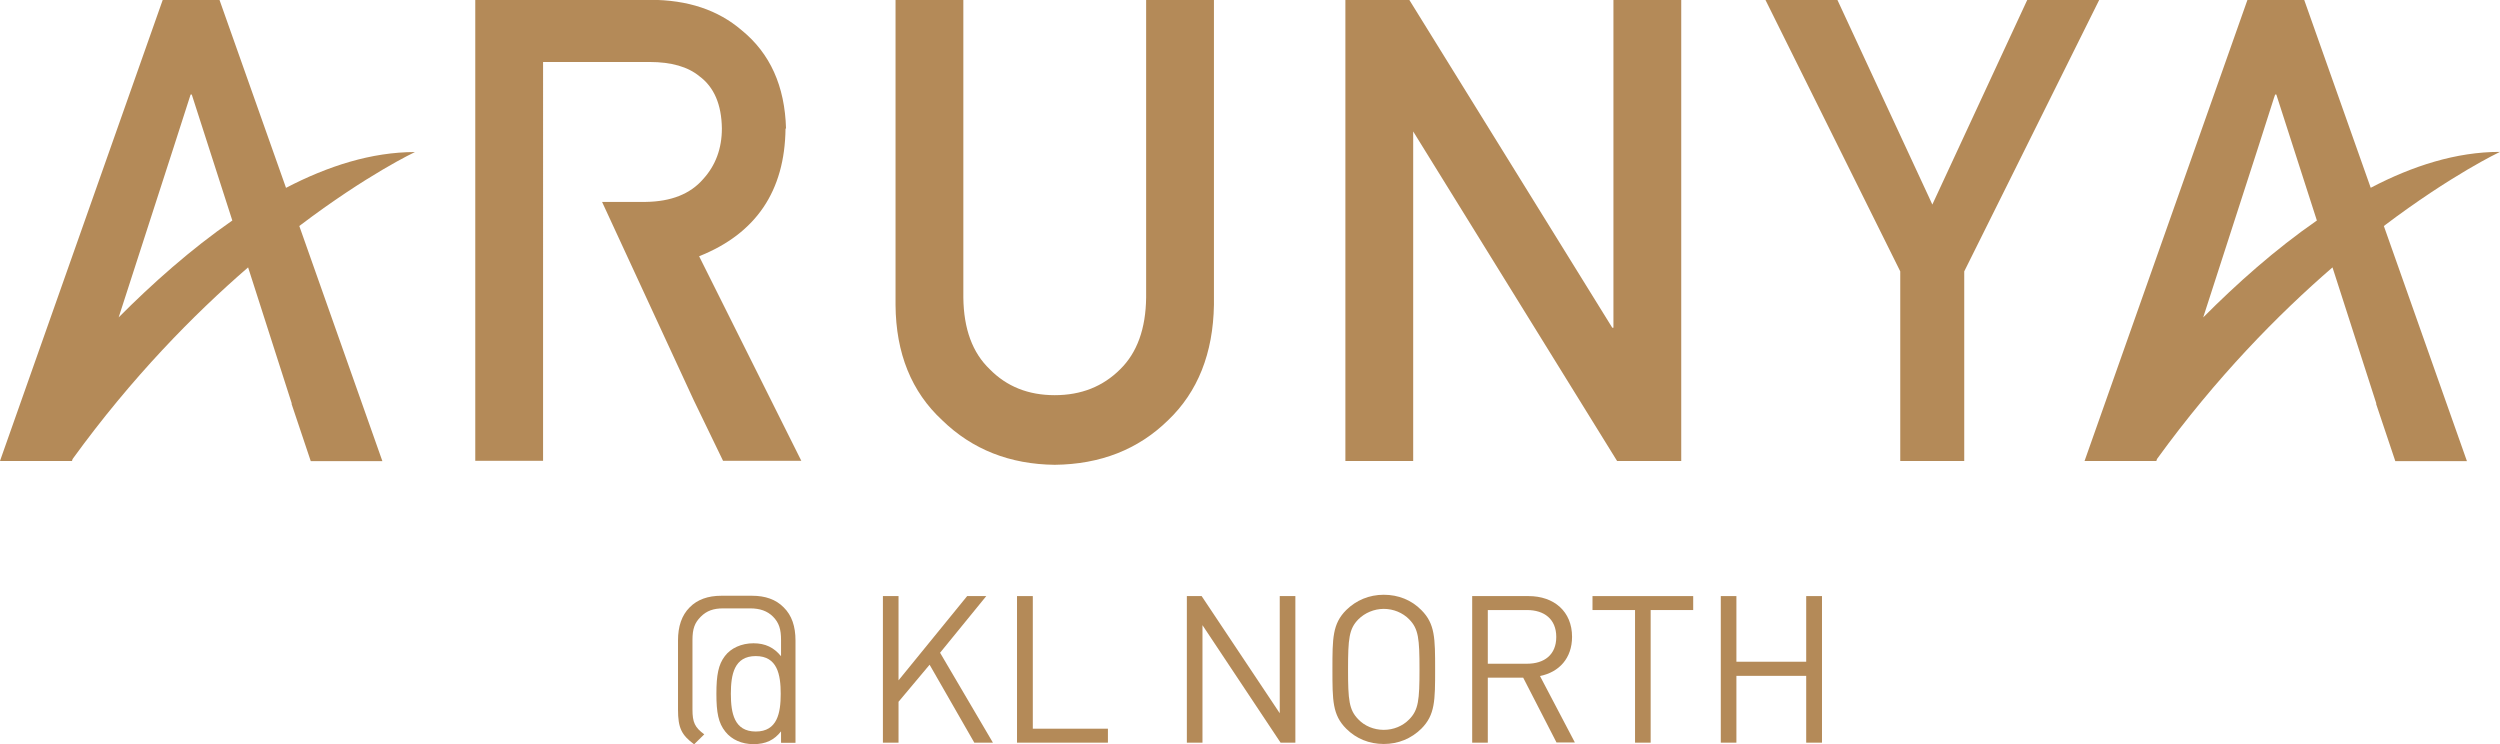 <svg xmlns="http://www.w3.org/2000/svg" id="Layer_2" data-name="Layer 2" viewBox="0 0 150.44 44.8"><defs><style>      .cls-1 {        fill: #b48a58;        stroke-width: 0px;      }    </style></defs><g id="Layer_1-2" data-name="Layer 1"><g><polygon class="cls-1" points="97.09 19.72 97.02 19.72 97.02 19.72 84.81 0 80.96 0 80.96 .33 80.96 27.74 85.04 27.74 85.04 8.02 85.04 7.91 97.31 27.74 101.17 27.74 101.17 27.71 101.17 0 97.09 0 97.09 19.72"></polygon><polygon class="cls-1" points="121.27 10.16 126.32 0 121.99 0 116.28 12.31 116.07 11.85 110.57 0 106.24 0 114.35 16.33 114.35 27.74 118.2 27.74 118.2 16.33 118.23 16.27 121.27 10.16"></polygon><path class="cls-1" d="m68.97,17.9c-.02,1.89-.55,3.33-1.56,4.32-1.04,1.04-2.35,1.56-3.94,1.56s-2.89-.52-3.91-1.56c-1.04-.99-1.57-2.43-1.59-4.32V0h-4.08v18.35c.02,2.91.96,5.23,2.81,6.94,1.81,1.76,4.07,2.65,6.77,2.68,2.75-.03,5.02-.92,6.82-2.68,1.79-1.71,2.71-4.03,2.76-6.94V0h-4.08v17.9Z"></path><path class="cls-1" d="m47.3,7.74c-.07-2.56-.96-4.53-2.67-5.92-1.42-1.22-3.25-1.83-5.5-1.83h-10.53v27.74h4.08V3.73h6.41c1.31,0,2.31.29,3,.86.88.65,1.33,1.7,1.35,3.14,0,1.21-.38,2.23-1.13,3.05-.77.89-1.92,1.35-3.45,1.37h-2.63l5.51,11.92,1.77,3.66h4.71l-6.15-12.31c3.42-1.36,5.16-3.92,5.2-7.69"></path><path class="cls-1" d="m150.42,9.14c-2.61,0-5.24.84-7.76,2.16L138.66,0h-3.42l-9.8,27.74h4.32l.04-.12c3.56-4.91,7.28-8.69,10.56-11.53l2.64,8.2h-.02l1.16,3.46h4.31l-5-14.15c4.1-3.1,6.97-4.45,6.97-4.45m-17.84,9.95l3.31-10.24.95-2.97h0s.07-.2.07-.2h.07l2.44,7.58c-2.5,1.73-4.83,3.81-6.84,5.83"></path><path class="cls-1" d="m17.21,11.3L13.21,0h-3.42L.14,27.34l-.14.4h4.33l.04-.12c3.56-4.91,7.28-8.69,10.56-11.53l2.63,8.2h-.02l1.16,3.46h4.31l-5-14.15c4.1-3.11,6.96-4.45,6.96-4.45-2.61,0-5.24.84-7.77,2.16m-10.06,7.79l3.31-10.24,1.02-3.17h.07l2.44,7.58c-2.5,1.73-4.83,3.81-6.84,5.83"></path><polygon class="cls-1" points="77.06 44.69 72.36 37.62 72.36 44.69 71.42 44.69 71.42 35.87 72.31 35.87 77.01 42.92 77.01 35.87 77.95 35.87 77.95 44.69 77.06 44.69"></polygon><path class="cls-1" d="m85.53,43.85c-.6.59-1.38.92-2.26.92s-1.66-.32-2.26-.92c-.83-.83-.83-1.7-.83-3.57s0-2.74.83-3.57c.6-.59,1.38-.92,2.26-.92s1.67.32,2.26.92c.83.83.83,1.7.83,3.57s0,2.74-.83,3.57m-.73-6.58c-.39-.4-.95-.63-1.53-.63s-1.14.24-1.53.63c-.56.57-.62,1.16-.62,3.01s.06,2.44.62,3.01c.38.4.94.63,1.53.63s1.14-.23,1.53-.63c.56-.57.62-1.16.62-3.01s-.06-2.44-.62-3.01"></path><path class="cls-1" d="m93.67,44.69l-2.01-3.91h-2.13v3.91h-.94v-8.82h3.39c1.54,0,2.62.93,2.62,2.45,0,1.29-.78,2.13-1.93,2.36l2.1,4h-1.1Zm-1.78-7.98h-2.36v3.23h2.36c1.03,0,1.76-.53,1.76-1.61s-.73-1.62-1.76-1.62"></path><polygon class="cls-1" points="99.33 36.71 99.33 44.69 98.39 44.69 98.39 36.71 95.83 36.71 95.83 35.87 101.89 35.87 101.89 36.71 99.33 36.71"></polygon><polygon class="cls-1" points="108.69 44.69 108.69 40.67 104.49 40.67 104.49 44.69 103.55 44.69 103.55 35.87 104.49 35.87 104.49 39.82 108.69 39.82 108.69 35.87 109.64 35.87 109.64 44.69 108.69 44.69"></polygon><path class="cls-1" d="m47,44.69v-.68c-.41.52-.91.77-1.66.77-.7,0-1.31-.27-1.69-.75-.42-.52-.54-1.15-.54-2.28s.12-1.76.51-2.27c.36-.48,1-.77,1.72-.77s1.24.26,1.66.78v-.97c0-.66-.12-1.04-.48-1.41-.35-.35-.8-.5-1.38-.5h-1.62c-.58,0-.99.14-1.35.5-.37.37-.5.73-.5,1.41v4.17c0,.78.14,1.08.71,1.5l-.61.6c-.76-.56-.97-.99-.97-2.09v-4.16c0-.84.22-1.51.7-1.99.46-.47,1.1-.7,1.91-.7h1.84c.8,0,1.44.22,1.91.7.49.48.71,1.15.71,1.99v6.16h-.86s0-.01,0-.01Zm-1.52-5.21c-1.3,0-1.5,1.11-1.5,2.27s.2,2.27,1.5,2.27,1.5-1.12,1.5-2.27-.2-2.27-1.5-2.27"></path><polygon class="cls-1" points="58.63 44.69 55.94 40 54.07 42.23 54.07 44.69 53.13 44.69 53.13 35.87 54.07 35.87 54.07 40.94 58.2 35.87 59.35 35.87 56.57 39.28 59.75 44.69 58.63 44.69"></polygon><polygon class="cls-1" points="61.2 44.69 61.2 35.87 62.15 35.87 62.15 43.85 66.67 43.85 66.67 44.69 61.2 44.69"></polygon></g></g></svg>